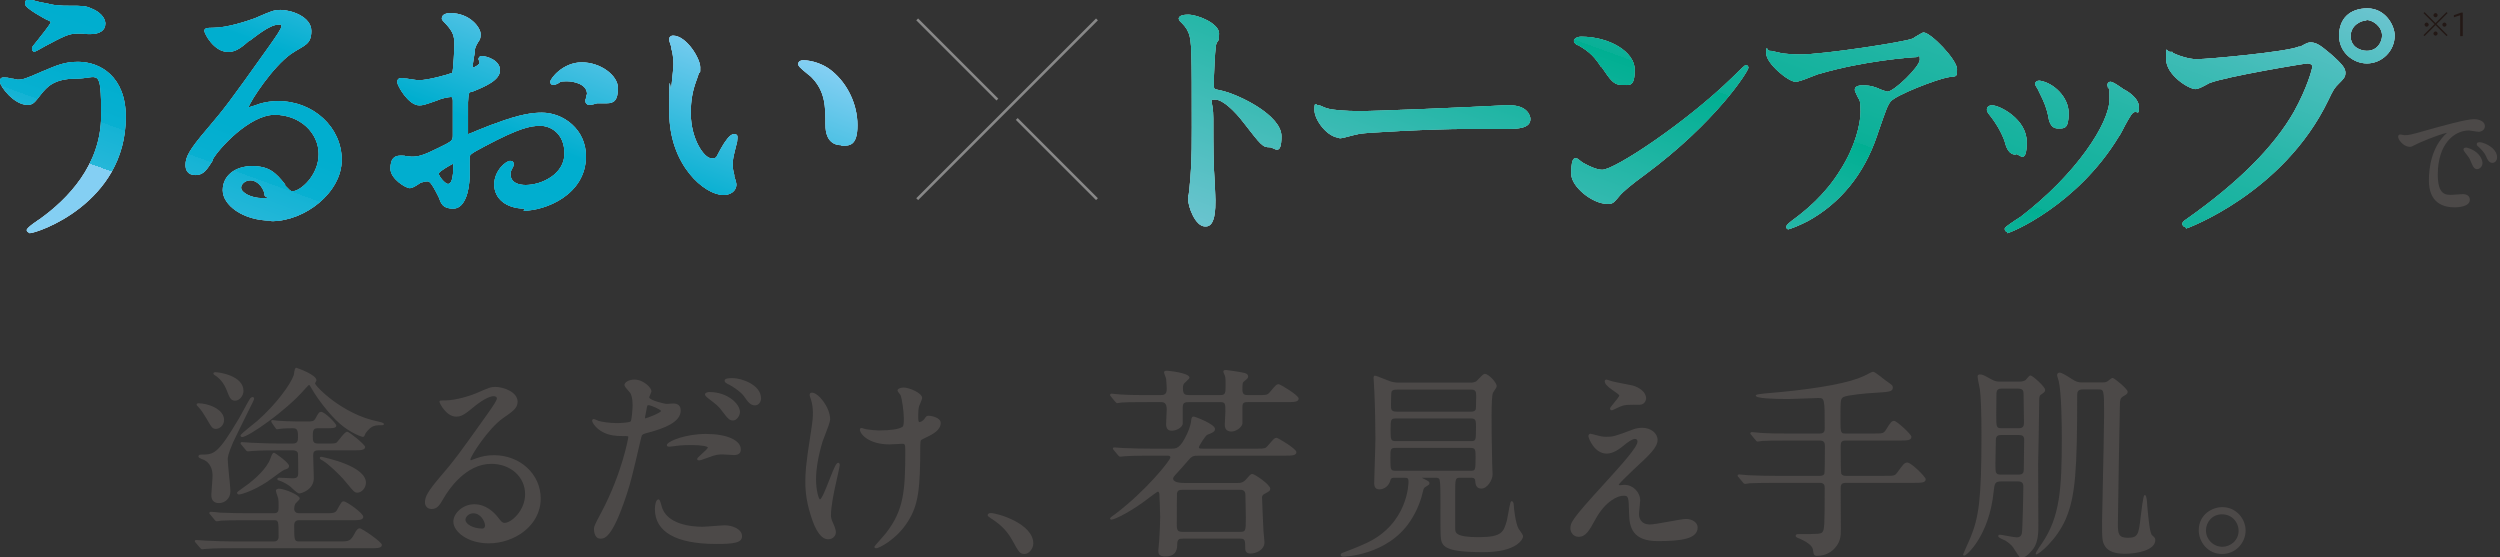 <?xml version="1.0" encoding="UTF-8"?>
<svg xmlns="http://www.w3.org/2000/svg" xmlns:xlink="http://www.w3.org/1999/xlink" version="1.1" viewBox="0 0 477 106.3">
  <rect x="0" y="0" width="477" height="106.3" fill="#333333" stroke="none"/>
  <defs>
    <style>
      .cls-1 {
        fill: none;
        stroke: #888;
        stroke-miterlimit: 10;
        stroke-width: .5px;
      }

      .cls-2 {
        fill: #4c4948;
      }

      .cls-3 {
        fill: url(#_名称未設定グラデーション_9);
      }

      .cls-4 {
        fill: url(#_名称未設定グラデーション_6);
      }

      .cls-5 {
        fill: url(#_名称未設定グラデーション_5);
      }

      .cls-6 {
        fill: url(#_名称未設定グラデーション_4);
      }

      .cls-7 {
        fill: url(#_名称未設定グラデーション_3);
      }

      .cls-8 {
        fill: url(#_名称未設定グラデーション_2);
      }

      .cls-9 {
        fill: url(#_名称未設定グラデーション_8);
      }

      .cls-10 {
        fill: url(#_名称未設定グラデーション_7);
      }

      .cls-11 {
        fill: #231815;
      }

      .cls-12 {
        fill: #fff;
      }

      .cls-13 {
        fill: url(#_名称未設定グラデーション);
      }

      .cls-14 {
        fill: url(#_名称未設定グラデーション_14);
      }

      .cls-15 {
        fill: url(#_名称未設定グラデーション_12);
      }

      .cls-16 {
        fill: url(#_名称未設定グラデーション_13);
      }

      .cls-17 {
        fill: url(#_名称未設定グラデーション_18);
      }

      .cls-18 {
        fill: url(#_名称未設定グラデーション_11);
      }

      .cls-19 {
        fill: url(#_名称未設定グラデーション_19);
      }

      .cls-20 {
        fill: url(#_名称未設定グラデーション_16);
      }

      .cls-21 {
        fill: url(#_名称未設定グラデーション_17);
      }

      .cls-22 {
        fill: url(#_名称未設定グラデーション_15);
      }

      .cls-23 {
        fill: url(#_名称未設定グラデーション_20);
      }

      .cls-24 {
        fill: url(#_名称未設定グラデーション_10);
      }
    </style>
    <linearGradient id="_名称未設定グラデーション" data-name="名称未設定グラデーション" x1="-169.24" y1="788.486" x2="-141.24" y2="711.686" gradientTransform="translate(172.6 -744.9)" gradientUnits="userSpaceOnUse">
      <stop offset=".2" stop-color="#84cff3"/>
      <stop offset=".2" stop-color="#76cbef"/>
      <stop offset=".2" stop-color="#56c3e6"/>
      <stop offset=".2" stop-color="#3bbcdf"/>
      <stop offset=".2" stop-color="#25b7d9"/>
      <stop offset=".3" stop-color="#14b3d4"/>
      <stop offset=".3" stop-color="#08b0d1"/>
      <stop offset=".4" stop-color="#01aecf"/>
      <stop offset=".6" stop-color="#00aecf"/>
      <stop offset="1" stop-color="#84cff3"/>
    </linearGradient>
    <linearGradient id="_名称未設定グラデーション_2" data-name="名称未設定グラデーション 2" x1="-169.24" y1="788.486" x2="-141.24" y2="711.686" gradientTransform="translate(172.6 -744.9)" gradientUnits="userSpaceOnUse">
      <stop offset=".2" stop-color="#84cff3"/>
      <stop offset=".2" stop-color="#76cbef"/>
      <stop offset=".2" stop-color="#56c3e6"/>
      <stop offset=".2" stop-color="#3bbcdf"/>
      <stop offset=".2" stop-color="#25b7d9"/>
      <stop offset=".3" stop-color="#14b3d4"/>
      <stop offset=".3" stop-color="#08b0d1"/>
      <stop offset=".4" stop-color="#01aecf"/>
      <stop offset=".6" stop-color="#00aecf"/>
      <stop offset="1" stop-color="#84cff3"/>
    </linearGradient>
    <linearGradient id="_名称未設定グラデーション_3" data-name="名称未設定グラデーション 3" x1="-134.161" y1="801.314" x2="-106.161" y2="724.414" gradientTransform="translate(172.6 -744.9)" gradientUnits="userSpaceOnUse">
      <stop offset=".2" stop-color="#84cff3"/>
      <stop offset=".2" stop-color="#76cbef"/>
      <stop offset=".2" stop-color="#56c3e6"/>
      <stop offset=".2" stop-color="#3bbcdf"/>
      <stop offset=".2" stop-color="#25b7d9"/>
      <stop offset=".3" stop-color="#14b3d4"/>
      <stop offset=".3" stop-color="#08b0d1"/>
      <stop offset=".4" stop-color="#01aecf"/>
      <stop offset=".6" stop-color="#00aecf"/>
      <stop offset="1" stop-color="#84cff3"/>
    </linearGradient>
    <linearGradient id="_名称未設定グラデーション_4" data-name="名称未設定グラデーション 4" x1="-134.161" y1="801.314" x2="-106.161" y2="724.414" gradientTransform="translate(172.6 -744.9)" gradientUnits="userSpaceOnUse">
      <stop offset=".2" stop-color="#84cff3"/>
      <stop offset=".2" stop-color="#76cbef"/>
      <stop offset=".2" stop-color="#56c3e6"/>
      <stop offset=".2" stop-color="#3bbcdf"/>
      <stop offset=".2" stop-color="#25b7d9"/>
      <stop offset=".3" stop-color="#14b3d4"/>
      <stop offset=".3" stop-color="#08b0d1"/>
      <stop offset=".4" stop-color="#01aecf"/>
      <stop offset=".6" stop-color="#00aecf"/>
      <stop offset="1" stop-color="#84cff3"/>
    </linearGradient>
    <linearGradient id="_名称未設定グラデーション_5" data-name="名称未設定グラデーション 5" x1="-95.275" y1="815.409" x2="-67.375" y2="738.509" gradientTransform="translate(172.6 -744.9)" gradientUnits="userSpaceOnUse">
      <stop offset=".2" stop-color="#84cff3"/>
      <stop offset=".2" stop-color="#76cbef"/>
      <stop offset=".2" stop-color="#56c3e6"/>
      <stop offset=".2" stop-color="#3bbcdf"/>
      <stop offset=".2" stop-color="#25b7d9"/>
      <stop offset=".3" stop-color="#14b3d4"/>
      <stop offset=".3" stop-color="#08b0d1"/>
      <stop offset=".4" stop-color="#01aecf"/>
      <stop offset=".6" stop-color="#00aecf"/>
      <stop offset="1" stop-color="#84cff3"/>
    </linearGradient>
    <linearGradient id="_名称未設定グラデーション_6" data-name="名称未設定グラデーション 6" x1="-95.275" y1="815.409" x2="-67.375" y2="738.509" gradientTransform="translate(172.6 -744.9)" gradientUnits="userSpaceOnUse">
      <stop offset=".2" stop-color="#84cff3"/>
      <stop offset=".2" stop-color="#76cbef"/>
      <stop offset=".2" stop-color="#56c3e6"/>
      <stop offset=".2" stop-color="#3bbcdf"/>
      <stop offset=".2" stop-color="#25b7d9"/>
      <stop offset=".3" stop-color="#14b3d4"/>
      <stop offset=".3" stop-color="#08b0d1"/>
      <stop offset=".4" stop-color="#01aecf"/>
      <stop offset=".6" stop-color="#00aecf"/>
      <stop offset="1" stop-color="#84cff3"/>
    </linearGradient>
    <linearGradient id="_名称未設定グラデーション_7" data-name="名称未設定グラデーション 7" x1="-52.274" y1="831.082" x2="-24.374" y2="754.182" gradientTransform="translate(172.6 -744.9)" gradientUnits="userSpaceOnUse">
      <stop offset=".2" stop-color="#84cff3"/>
      <stop offset=".2" stop-color="#76cbef"/>
      <stop offset=".2" stop-color="#56c3e6"/>
      <stop offset=".2" stop-color="#3bbcdf"/>
      <stop offset=".2" stop-color="#25b7d9"/>
      <stop offset=".3" stop-color="#14b3d4"/>
      <stop offset=".3" stop-color="#08b0d1"/>
      <stop offset=".4" stop-color="#01aecf"/>
      <stop offset=".6" stop-color="#00aecf"/>
      <stop offset="1" stop-color="#84cff3"/>
    </linearGradient>
    <linearGradient id="_名称未設定グラデーション_8" data-name="名称未設定グラデーション 8" x1="-52.274" y1="831.082" x2="-24.374" y2="754.182" gradientTransform="translate(172.6 -744.9)" gradientUnits="userSpaceOnUse">
      <stop offset=".2" stop-color="#84cff3"/>
      <stop offset=".2" stop-color="#76cbef"/>
      <stop offset=".2" stop-color="#56c3e6"/>
      <stop offset=".2" stop-color="#3bbcdf"/>
      <stop offset=".2" stop-color="#25b7d9"/>
      <stop offset=".3" stop-color="#14b3d4"/>
      <stop offset=".3" stop-color="#08b0d1"/>
      <stop offset=".4" stop-color="#01aecf"/>
      <stop offset=".6" stop-color="#00aecf"/>
      <stop offset="1" stop-color="#84cff3"/>
    </linearGradient>
    <linearGradient id="_名称未設定グラデーション_9" data-name="名称未設定グラデーション 9" x1="52.579" y1="786.467" x2="92.079" y2="678.067" gradientTransform="translate(172.6 -744.9)" gradientUnits="userSpaceOnUse">
      <stop offset="0" stop-color="#6ac4cf"/>
      <stop offset=".5" stop-color="#00af92"/>
      <stop offset=".5" stop-color="#0ab097"/>
      <stop offset=".7" stop-color="#25b6a7"/>
      <stop offset=".9" stop-color="#50bfc0"/>
      <stop offset="1" stop-color="#6ac4cf"/>
    </linearGradient>
    <linearGradient id="_名称未設定グラデーション_10" data-name="名称未設定グラデーション 10" x1="52.579" y1="786.467" x2="92.079" y2="678.067" gradientTransform="translate(172.6 -744.9)" gradientUnits="userSpaceOnUse">
      <stop offset="0" stop-color="#6ac4cf"/>
      <stop offset=".5" stop-color="#00af92"/>
      <stop offset=".5" stop-color="#0ab097"/>
      <stop offset=".7" stop-color="#25b6a7"/>
      <stop offset=".9" stop-color="#50bfc0"/>
      <stop offset="1" stop-color="#6ac4cf"/>
    </linearGradient>
    <linearGradient id="_名称未設定グラデーション_11" data-name="名称未設定グラデーション 11" x1="86.997" y1="798.963" x2="126.397" y2="690.563" gradientTransform="translate(172.6 -744.9)" gradientUnits="userSpaceOnUse">
      <stop offset="0" stop-color="#6ac4cf"/>
      <stop offset=".5" stop-color="#00af92"/>
      <stop offset=".5" stop-color="#0ab097"/>
      <stop offset=".7" stop-color="#25b6a7"/>
      <stop offset=".9" stop-color="#50bfc0"/>
      <stop offset="1" stop-color="#6ac4cf"/>
    </linearGradient>
    <linearGradient id="_名称未設定グラデーション_12" data-name="名称未設定グラデーション 12" x1="86.997" y1="798.963" x2="126.397" y2="690.563" gradientTransform="translate(172.6 -744.9)" gradientUnits="userSpaceOnUse">
      <stop offset="0" stop-color="#6ac4cf"/>
      <stop offset=".5" stop-color="#00af92"/>
      <stop offset=".5" stop-color="#0ab097"/>
      <stop offset=".7" stop-color="#25b6a7"/>
      <stop offset=".9" stop-color="#50bfc0"/>
      <stop offset="1" stop-color="#6ac4cf"/>
    </linearGradient>
    <linearGradient id="_名称未設定グラデーション_13" data-name="名称未設定グラデーション 13" x1="123.613" y1="812.341" x2="163.013" y2="703.841" gradientTransform="translate(172.6 -744.9)" gradientUnits="userSpaceOnUse">
      <stop offset="0" stop-color="#6ac4cf"/>
      <stop offset=".5" stop-color="#00af92"/>
      <stop offset=".5" stop-color="#0ab097"/>
      <stop offset=".7" stop-color="#25b6a7"/>
      <stop offset=".9" stop-color="#50bfc0"/>
      <stop offset="1" stop-color="#6ac4cf"/>
    </linearGradient>
    <linearGradient id="_名称未設定グラデーション_14" data-name="名称未設定グラデーション 14" x1="123.613" y1="812.341" x2="163.013" y2="703.841" gradientTransform="translate(172.6 -744.9)" gradientUnits="userSpaceOnUse">
      <stop offset="0" stop-color="#6ac4cf"/>
      <stop offset=".5" stop-color="#00af92"/>
      <stop offset=".5" stop-color="#0ab097"/>
      <stop offset=".7" stop-color="#25b6a7"/>
      <stop offset=".9" stop-color="#50bfc0"/>
      <stop offset="1" stop-color="#6ac4cf"/>
    </linearGradient>
    <linearGradient id="_名称未設定グラデーション_15" data-name="名称未設定グラデーション 15" x1="157.836" y1="824.74" x2="197.236" y2="716.34" gradientTransform="translate(172.6 -744.9)" gradientUnits="userSpaceOnUse">
      <stop offset="0" stop-color="#6ac4cf"/>
      <stop offset=".5" stop-color="#00af92"/>
      <stop offset=".5" stop-color="#0ab097"/>
      <stop offset=".7" stop-color="#25b6a7"/>
      <stop offset=".9" stop-color="#50bfc0"/>
      <stop offset="1" stop-color="#6ac4cf"/>
    </linearGradient>
    <linearGradient id="_名称未設定グラデーション_16" data-name="名称未設定グラデーション 16" x1="157.836" y1="824.74" x2="197.236" y2="716.34" gradientTransform="translate(172.6 -744.9)" gradientUnits="userSpaceOnUse">
      <stop offset="0" stop-color="#6ac4cf"/>
      <stop offset=".5" stop-color="#00af92"/>
      <stop offset=".5" stop-color="#0ab097"/>
      <stop offset=".7" stop-color="#25b6a7"/>
      <stop offset=".9" stop-color="#50bfc0"/>
      <stop offset="1" stop-color="#6ac4cf"/>
    </linearGradient>
    <linearGradient id="_名称未設定グラデーション_17" data-name="名称未設定グラデーション 17" x1="194.662" y1="838.122" x2="234.162" y2="729.722" gradientTransform="translate(172.6 -744.9)" gradientUnits="userSpaceOnUse">
      <stop offset="0" stop-color="#6ac4cf"/>
      <stop offset=".5" stop-color="#00af92"/>
      <stop offset=".5" stop-color="#0ab097"/>
      <stop offset=".7" stop-color="#25b6a7"/>
      <stop offset=".9" stop-color="#50bfc0"/>
      <stop offset="1" stop-color="#6ac4cf"/>
    </linearGradient>
    <linearGradient id="_名称未設定グラデーション_18" data-name="名称未設定グラデーション 18" x1="194.662" y1="838.122" x2="234.162" y2="729.722" gradientTransform="translate(172.6 -744.9)" gradientUnits="userSpaceOnUse">
      <stop offset="0" stop-color="#6ac4cf"/>
      <stop offset=".5" stop-color="#00af92"/>
      <stop offset=".5" stop-color="#0ab097"/>
      <stop offset=".7" stop-color="#25b6a7"/>
      <stop offset=".9" stop-color="#50bfc0"/>
      <stop offset="1" stop-color="#6ac4cf"/>
    </linearGradient>
    <linearGradient id="_名称未設定グラデーション_19" data-name="名称未設定グラデーション 19" x1="227.339" y1="850.078" x2="266.839" y2="741.678" gradientTransform="translate(172.6 -744.9)" gradientUnits="userSpaceOnUse">
      <stop offset="0" stop-color="#6ac4cf"/>
      <stop offset=".5" stop-color="#00af92"/>
      <stop offset=".5" stop-color="#0ab097"/>
      <stop offset=".7" stop-color="#25b6a7"/>
      <stop offset=".9" stop-color="#50bfc0"/>
      <stop offset="1" stop-color="#6ac4cf"/>
    </linearGradient>
    <linearGradient id="_名称未設定グラデーション_20" data-name="名称未設定グラデーション 20" x1="227.339" y1="850.078" x2="266.839" y2="741.678" gradientTransform="translate(172.6 -744.9)" gradientUnits="userSpaceOnUse">
      <stop offset="0" stop-color="#6ac4cf"/>
      <stop offset=".5" stop-color="#00af92"/>
      <stop offset=".5" stop-color="#0ab097"/>
      <stop offset=".7" stop-color="#25b6a7"/>
      <stop offset=".9" stop-color="#50bfc0"/>
      <stop offset="1" stop-color="#6ac4cf"/>
    </linearGradient>
  </defs>
  <!-- Generator: Adobe Illustrator 28.6.0, SVG Export Plug-In . SVG Version: 1.2.0 Build 709)  -->
  <g>
    <g id="_レイヤー_1" data-name="レイヤー_1">
      <g id="_レイヤー_2">
        <g id="_レイヤー_1-2">
          <g>
            <g>
              <line class="cls-1" x1="175" y1="38" x2="209.3" y2="3.7"/>
              <line class="cls-1" x1="190.3" y1="19" x2="175" y2="3.7"/>
              <line class="cls-1" x1="209.3" y1="38" x2="194" y2="22.7"/>
            </g>
            <g>
              <g>
                <path class="cls-12" d="M5.7,44.4c-.4,0-.6-.3-.6-.5,0-.5,2.5-2.1,2.5-2.1,5.3-3.8,11.7-10.3,11.7-19.8s-.5-7-4.8-7-5.6,1.7-6.6,2.9h0c-1.4,1.8-1.6,2.1-2.7,2.1-2.5-0-5.2-3.5-5.2-4.4s.5-.8.9-.8.6,0,1.3.2c.4,0,1,.2,1.1.2,1.1,0,1.4-.1,4.6-1.5,2.9-1.2,4.3-1.9,7-1.9,4.2,0,9.1,2.8,9.1,10.5,0,16.5-16.9,22.2-18.4,22.2h0l.1-.1ZM6.7,9.9c-.4,0-.6-.3-.6-.6s0-.3.9-1.4c.7-.9,2.6-3.2,2.7-3.7,0-.1-.6-.4-.9-.5,0,0-4-2.1-4-2.9s.1-.8.9-.8.2,0,1.9.4c1.2.2,2.7.6,3.2.6.9.1,1.7.1,2.3.1,2.6,0,3.2,0,4.3.5,2.5 1,2.7,2.5,2.7,2.9,0,1.3-1.1,2-2.8,2s-.8,0-1.4-.1h-1.2c-1.6,0-2.7.6-6.1,2.4-1.1.6-1.7,1-1.9,1h0l-0.0.1Z"/>
                <path class="cls-12" d="M51.8,42.1c-5.5,0-9.3-3-9.3-5.8s2.4-4.6,5.6-4.6,4.5,1.2,6.3,3.5v.2c.8.8,1,1.1,1.4,1.1,1.5,0,5-3,5-7.1s-3.6-7.5-8.4-7.5-10.7,6.5-11.8,8.5v.2c-1.1,1.7-1.7,2.8-3.3,2.8s-1.9-1.1-1.9-1.9c0-1.5.6-2.8,4.2-7,3.3-3.9,3.8-4.5,11.7-15.6,1.4-2,2.4-3.4,2.4-3.9s-.2-.3-.6-.3c-1.7,0-4.5,2.4-5.5,3.1h-.1c-2,1.8-2.9,2.1-4,2.1-2.7,0-4.5-3.5-4.5-4s.4-.6,1.7-.6c2.7,0,6.5-1.3,7.9-1.8,3.2-1.4,3.7-1.6,4.9-1.6,2.1,0,5.9,1.3,5.9,4s-1.4,2.7-3.9,4.4c-3.5,2.5-7.7,8.9-8.1,10.2.1,0,.2,0,.3-.1.2,0,.5-.2.7-.2,1.5-.6,3-.9,4.7-.9,6.7,0,12.1,5,12.1,11.2s-7,11.7-13.4,11.7h0l-0-.1ZM47.8,34.4c-1.1,0-1.8.8-1.8,1.4,0,1,2,2,4,2s.5-.2.5-.5c0-1-1.1-2.9-2.8-2.9h.1Z"/>
                <path class="cls-12" d="M100.1,39.8c-3.5,0-5.8-1.9-5.8-4.6s2.3-4.5,3-4.5.7.4.7.7-.1.4-.2.6h0c-.1.3-.4.6-.4,1.2,0,1.7,1.6,2.1,2.9,2.1,3.1,0,7.4-2.1,7.4-6s-2.7-5.3-4.6-5.3-4,.4-10.6,3.9h0c-2.8,1.5-2.9,1.6-2.9,2.2v3.5c0,2.5-.8,6.2-3.1,6.2s-2.4-1.3-2.8-2.2c-1.5-3-1.8-3-2.2-3s-.7.1-1,.2h-.2s-.2.2-.4.3c-.9.6-1.4.8-1.7.8-.8,0-3.7-1.8-3.7-3.7s.7-2.5,1.9-2.5.5,0,1.1.1c.4,0,.9.1,1,.1,1.3,0,2.2-.2,5.2-1.7,2.7-1.3,2.7-1.4,2.7-2.5v-6.5c0-.3-.1-.7-.3-.7-.5,0-1.9.3-2.3.5l-.5.2c-2.3.8-2.6.9-3.3.9-2.1,0-4.2-3.8-4.2-4.4s.3-.8.8-.8.3,0,.6.1h.4c.8.1,1.7.3,2.4.3,1.7,0,5.6-1.1,6.3-1.4.2-.6.4-4.7.4-5.4,0-1.5-.2-2.4-1.6-3.9-.8-.8-.8-.9-.8-1.1,0-.8,1-1,1.6-1,3.8,0,5.8,2.8,5.8,4s-.3,1.1-.8,2.1c-.1.3-.3.7-.3.8v.5c-.1.7-.4,2.1-.4,2.8s0,.1,0,.2c.3,0,1.3-.6,1.3-.9h0v-.2c-.1-.3-.2-.4-.2-.5,0-.4.4-.6.4-.6h.2c1,0,3.5.8,3.5,2.7s-2.8,3.1-5.3,4.1h-.2c-.5.2-.5.3-.6,2v6.1c.4-.1,1.9-.8,3-1.2.9-.4,1.8-.7,2.1-.8,5-1.9,7.4-2.1,9-2.1,4.1,0,8.4,3.2,8.4,8.3,0,7.4-7.8,10.4-11.9,10.4h0l.2-.4ZM86.5,31.2c-.8.4-2.7,1.5-2.8,1.9,0,.5,1.2,2,1.8,2s1-1,1-3.6v-.3ZM112.4,20c-.4,0-.7-.3-.7-.7s0-.3.1-.5h0v-.1h0c0-.4.2-.6.2-.8,0-1.8-2.4-2.4-3.9-2.4s-1.1.2-1.8.5c-.2.1-.5.2-.7.2-.4,0-.6-.2-.6-.6,0-.6,2.4-3.7,6-3.7s6.9,2.5,6.9,4.9-.8,2.9-2.1,2.9-.6,0-1,0h-.8s-.2,0-.4.1c-.7.2-1,.2-1.2.2v-0Z"/>
                <path class="cls-12" d="M138,37.2c-3.5,0-10.3-5.6-10.3-15.8s.2-2.8.4-4.8c.2-1.9.4-3.8.4-4.4,0-1-.2-2.4-.4-2.9v-.3c-.4-1.1-.4-1.2-.4-1.6s.4-.6.7-.6c2.6,0,5.2,4.4,5.2,6s0,.6-.3,1.3l-.3.9c-.8,2.1-1.2,3.9-1.2,6.6,0,5,2.6,8.6,3.9,8.6s.7,0,2.3-2.6c.2-.3,1.2-2,2-2s.7.4.7.8-.1,1-.2,1.2c-.6,2.4-.7,2.8-.7,3.8s.2,1.5.3,2v.3c.3.8.4,1.3.4,1.5,0,1.3-1.2,2-2.4,2h-.1ZM160.5,27.7c-1.1,0-3-.5-3-3.9s0-6.3-2.6-9c-.1-.1-.4-.4-.7-.6-1.6-1.3-1.9-1.6-1.9-2s.4-.7.9-.7,3.2.1,5.6,2.1c2.9,2.4,4.8,6.3,4.8,10.3s-1.6,3.9-3,3.9h0l-.1-.1Z"/>
              </g>
              <g>
                <g>
                  <path class="cls-13" d="M5.7,44.4c-.4,0-.6-.3-.6-.5,0-.5,2.5-2.1,2.5-2.1,5.3-3.8,11.7-10.3,11.7-19.8s-.5-7-4.8-7-5.6,1.7-6.6,2.9h0c-1.4,1.8-1.6,2.1-2.7,2.1-2.5-0-5.2-3.5-5.2-4.4s.5-.8.9-.8.6,0,1.3.2c.4,0,1,.2,1.1.2,1.1,0,1.4-.1,4.6-1.5,2.9-1.2,4.3-1.9,7-1.9,4.2,0,9.1,2.8,9.1,10.5,0,16.5-16.9,22.2-18.4,22.2h0l.1-.1ZM6.7,9.9c-.4,0-.6-.3-.6-.6s0-.3.9-1.4c.7-.9,2.6-3.2,2.7-3.7,0-.1-.6-.4-.9-.5,0,0-4-2.1-4-2.9s.1-.8.9-.8.2,0,1.9.4c1.2.2,2.7.6,3.2.6.9.1,1.7.1,2.3.1,2.6,0,3.2,0,4.3.5,2.5 1,2.7,2.5,2.7,2.9,0,1.3-1.1,2-2.8,2s-.8,0-1.4-.1h-1.2c-1.6,0-2.7.6-6.1,2.4-1.1.6-1.7,1-1.9,1h0l-0.0.1Z"/>
                  <path class="cls-8" d="M5.7,44.4c-.4,0-.6-.3-.6-.5,0-.5,2.5-2.1,2.5-2.1,5.3-3.8,11.7-10.3,11.7-19.8s-.5-7-4.8-7-5.6,1.7-6.6,2.9h0c-1.4,1.8-1.6,2.1-2.7,2.1-2.5-0-5.2-3.5-5.2-4.4s.5-.8.9-.8.6,0,1.3.2c.4,0,1,.2,1.1.2,1.1,0,1.4-.1,4.6-1.5,2.9-1.2,4.3-1.9,7-1.9,4.2,0,9.1,2.8,9.1,10.5,0,16.5-16.9,22.2-18.4,22.2h0l.1-.1ZM6.7,9.9c-.4,0-.6-.3-.6-.6s0-.3.9-1.4c.7-.9,2.6-3.2,2.7-3.7,0-.1-.6-.4-.9-.5,0,0-4-2.1-4-2.9s.1-.8.9-.8.2,0,1.9.4c1.2.2,2.7.6,3.2.6.9.1,1.7.1,2.3.1,2.6,0,3.2,0,4.3.5,2.5 1,2.7,2.5,2.7,2.9,0,1.3-1.1,2-2.8,2s-.8,0-1.4-.1h-1.2c-1.6,0-2.7.6-6.1,2.4-1.1.6-1.7,1-1.9,1h0l-0.0.1Z"/>
                </g>
                <g>
                  <path class="cls-7" d="M51.8,42.1c-5.5,0-9.3-3-9.3-5.8s2.4-4.6,5.6-4.6,4.5,1.2,6.3,3.5v.2c.8.8,1,1.1,1.4,1.1,1.5,0,5-3,5-7.1s-3.6-7.5-8.4-7.5-10.7,6.5-11.8,8.5v.2c-1.1,1.7-1.7,2.8-3.3,2.8s-1.9-1.1-1.9-1.9c0-1.5.6-2.8,4.2-7,3.3-3.9,3.8-4.5,11.7-15.6,1.4-2,2.4-3.4,2.4-3.9s-.2-.3-.6-.3c-1.7,0-4.5,2.4-5.5,3.1h-.1c-2,1.8-2.9,2.1-4,2.1-2.7,0-4.5-3.5-4.5-4s.4-.6,1.7-.6c2.7,0,6.5-1.3,7.9-1.8,3.2-1.4,3.7-1.6,4.9-1.6,2.1,0,5.9,1.3,5.9,4s-1.4,2.7-3.9,4.4c-3.5,2.5-7.7,8.9-8.1,10.2.1,0,.2,0,.3-.1.2,0,.5-.2.7-.2,1.5-.6,3-.9,4.7-.9,6.7,0,12.1,5,12.1,11.2s-7,11.7-13.4,11.7h0l-0-.1ZM47.8,34.4c-1.1,0-1.8.8-1.8,1.4,0,1,2,2,4,2s.5-.2.5-.5c0-1-1.1-2.9-2.8-2.9h.1Z"/>
                  <path class="cls-6" d="M51.8,42.1c-5.5,0-9.3-3-9.3-5.8s2.4-4.6,5.6-4.6,4.5,1.2,6.3,3.5v.2c.8.8,1,1.1,1.4,1.1,1.5,0,5-3,5-7.1s-3.6-7.5-8.4-7.5-10.7,6.5-11.8,8.5v.2c-1.1,1.7-1.7,2.8-3.3,2.8s-1.9-1.1-1.9-1.9c0-1.5.6-2.8,4.2-7,3.3-3.9,3.8-4.5,11.7-15.6,1.4-2,2.4-3.4,2.4-3.9s-.2-.3-.6-.3c-1.7,0-4.5,2.4-5.5,3.1h-.1c-2,1.8-2.9,2.1-4,2.1-2.7,0-4.5-3.5-4.5-4s.4-.6,1.7-.6c2.7,0,6.5-1.3,7.9-1.8,3.2-1.4,3.7-1.6,4.9-1.6,2.1,0,5.9,1.3,5.9,4s-1.4,2.7-3.9,4.4c-3.5,2.5-7.7,8.9-8.1,10.2.1,0,.2,0,.3-.1.2,0,.5-.2.7-.2,1.5-.6,3-.9,4.7-.9,6.7,0,12.1,5,12.1,11.2s-7,11.7-13.4,11.7h0l-0-.1ZM47.8,34.4c-1.1,0-1.8.8-1.8,1.4,0,1,2,2,4,2s.5-.2.5-.5c0-1-1.1-2.9-2.8-2.9h.1Z"/>
                </g>
                <g>
                  <path class="cls-5" d="M100.1,39.8c-3.5,0-5.8-1.9-5.8-4.6s2.3-4.5,3-4.5.7.4.7.7-.1.4-.2.6h0c-.1.3-.4.6-.4,1.2,0,1.7,1.6,2.1,2.9,2.1,3.1,0,7.4-2.1,7.4-6s-2.7-5.3-4.6-5.3-4,.4-10.6,3.9h0c-2.8,1.5-2.9,1.6-2.9,2.2v3.5c0,2.5-.8,6.2-3.1,6.2s-2.4-1.3-2.8-2.2c-1.5-3-1.8-3-2.2-3s-.7.1-1,.2h-.2s-.2.2-.4.3c-.9.6-1.4.8-1.7.8-.8,0-3.7-1.8-3.7-3.7s.7-2.5,1.9-2.5.5,0,1.1.1c.4,0,.9.1,1,.1,1.3,0,2.2-.2,5.2-1.7,2.7-1.3,2.7-1.4,2.7-2.5v-6.5c0-.3-.1-.7-.3-.7-.5,0-1.9.3-2.3.5l-.5.2c-2.3.8-2.6.9-3.3.9-2.1,0-4.2-3.8-4.2-4.4s.3-.8.8-.8.3,0,.6.1h.4c.8.1,1.7.3,2.4.3,1.7,0,5.6-1.1,6.3-1.4.2-.6.4-4.7.4-5.4,0-1.5-.2-2.4-1.6-3.9-.8-.8-.8-.9-.8-1.1,0-.8,1-1,1.6-1,3.8,0,5.8,2.8,5.8,4s-.3,1.1-.8,2.1c-.1.3-.3.7-.3.8v.5c-.1.7-.4,2.1-.4,2.8s0,.1,0,.2c.3,0,1.3-.6,1.3-.9h0v-.2c-.1-.3-.2-.4-.2-.5,0-.4.4-.6.4-.6h.2c1,0,3.5.8,3.5,2.7s-2.8,3.1-5.3,4.1h-.2c-.5.2-.5.3-.6,2v6.1c.4-.1,1.9-.8,3-1.2.9-.4,1.8-.7,2.1-.8,5-1.9,7.4-2.1,9-2.1,4.1,0,8.4,3.2,8.4,8.3,0,7.4-7.8,10.4-11.9,10.4h0l.2-.4ZM86.5,31.2c-.8.4-2.7,1.5-2.8,1.9,0,.5,1.2,2,1.8,2s1-1,1-3.6v-.3ZM112.4,20c-.4,0-.7-.3-.7-.7s0-.3.1-.5h0v-.1h0c0-.4.2-.6.2-.8,0-1.8-2.4-2.4-3.9-2.4s-1.1.2-1.8.5c-.2.1-.5.2-.7.2-.4,0-.6-.2-.6-.6,0-.6,2.4-3.7,6-3.7s6.9,2.5,6.9,4.9-.8,2.9-2.1,2.9-.6,0-1,0h-.8s-.2,0-.4.1c-.7.2-1,.2-1.2.2v-0Z"/>
                  <path class="cls-4" d="M100.1,39.8c-3.5,0-5.8-1.9-5.8-4.6s2.3-4.5,3-4.5.7.4.7.7-.1.4-.2.6h0c-.1.3-.4.6-.4,1.2,0,1.7,1.6,2.1,2.9,2.1,3.1,0,7.4-2.1,7.4-6s-2.7-5.3-4.6-5.3-4,.4-10.6,3.9h0c-2.8,1.5-2.9,1.6-2.9,2.2v3.5c0,2.5-.8,6.2-3.1,6.2s-2.4-1.3-2.8-2.2c-1.5-3-1.8-3-2.2-3s-.7.1-1,.2h-.2s-.2.2-.4.3c-.9.6-1.4.8-1.7.8-.8,0-3.7-1.8-3.7-3.7s.7-2.5,1.9-2.5.5,0,1.1.1c.4,0,.9.1,1,.1,1.3,0,2.2-.2,5.2-1.7,2.7-1.3,2.7-1.4,2.7-2.5v-6.5c0-.3-.1-.7-.3-.7-.5,0-1.9.3-2.3.5l-.5.2c-2.3.8-2.6.9-3.3.9-2.1,0-4.2-3.8-4.2-4.4s.3-.8.8-.8.3,0,.6.1h.4c.8.1,1.7.3,2.4.3,1.7,0,5.6-1.1,6.3-1.4.2-.6.4-4.7.4-5.4,0-1.5-.2-2.4-1.6-3.9-.8-.8-.8-.9-.8-1.1,0-.8,1-1,1.6-1,3.8,0,5.8,2.8,5.8,4s-.3,1.1-.8,2.1c-.1.3-.3.7-.3.8v.5c-.1.7-.4,2.1-.4,2.8s0,.1,0,.2c.3,0,1.3-.6,1.3-.9h0v-.2c-.1-.3-.2-.4-.2-.5,0-.4.4-.6.4-.6h.2c1,0,3.5.8,3.5,2.7s-2.8,3.1-5.3,4.1h-.2c-.5.2-.5.3-.6,2v6.1c.4-.1,1.9-.8,3-1.2.9-.4,1.8-.7,2.1-.8,5-1.9,7.4-2.1,9-2.1,4.1,0,8.4,3.2,8.4,8.3,0,7.4-7.8,10.4-11.9,10.4h0l.2-.4ZM86.5,31.2c-.8.4-2.7,1.5-2.8,1.9,0,.5,1.2,2,1.8,2s1-1,1-3.6v-.3ZM112.4,20c-.4,0-.7-.3-.7-.7s0-.3.1-.5h0v-.1h0c0-.4.2-.6.2-.8,0-1.8-2.4-2.4-3.9-2.4s-1.1.2-1.8.5c-.2.1-.5.2-.7.2-.4,0-.6-.2-.6-.6,0-.6,2.4-3.7,6-3.7s6.9,2.5,6.9,4.9-.8,2.9-2.1,2.9-.6,0-1,0h-.8s-.2,0-.4.1c-.7.2-1,.2-1.2.2v-0Z"/>
                </g>
                <g>
                  <path class="cls-10" d="M138,37.2c-3.5,0-10.3-5.6-10.3-15.8s.2-2.8.4-4.8c.2-1.9.4-3.8.4-4.4,0-1-.2-2.4-.4-2.9v-.3c-.4-1.1-.4-1.2-.4-1.6s.4-.6.7-.6c2.6,0,5.2,4.4,5.2,6s0,.6-.3,1.3l-.3.9c-.8,2.1-1.2,3.9-1.2,6.6,0,5,2.6,8.6,3.9,8.6s.7,0,2.3-2.6c.2-.3,1.2-2,2-2s.7.4.7.8-.1,1-.2,1.2c-.6,2.4-.7,2.8-.7,3.8s.2,1.5.3,2v.3c.3.8.4,1.3.4,1.5,0,1.3-1.2,2-2.4,2h-.1ZM160.5,27.7c-1.1,0-3-.5-3-3.9s0-6.3-2.6-9c-.1-.1-.4-.4-.7-.6-1.6-1.3-1.9-1.6-1.9-2s.4-.7.9-.7,3.2.1,5.6,2.1c2.9,2.4,4.8,6.3,4.8,10.3s-1.6,3.9-3,3.9h0l-.1-.1Z"/>
                  <path class="cls-9" d="M138,37.2c-3.5,0-10.3-5.6-10.3-15.8s.2-2.8.4-4.8c.2-1.9.4-3.8.4-4.4,0-1-.2-2.4-.4-2.9v-.3c-.4-1.1-.4-1.2-.4-1.6s.4-.6.7-.6c2.6,0,5.2,4.4,5.2,6s0,.6-.3,1.3l-.3.9c-.8,2.1-1.2,3.9-1.2,6.6,0,5,2.6,8.6,3.9,8.6s.7,0,2.3-2.6c.2-.3,1.2-2,2-2s.7.4.7.8-.1,1-.2,1.2c-.6,2.4-.7,2.8-.7,3.8s.2,1.5.3,2v.3c.3.8.4,1.3.4,1.5,0,1.3-1.2,2-2.4,2h-.1ZM160.5,27.7c-1.1,0-3-.5-3-3.9s0-6.3-2.6-9c-.1-.1-.4-.4-.7-.6-1.6-1.3-1.9-1.6-1.9-2s.4-.7.9-.7,3.2.1,5.6,2.1c2.9,2.4,4.8,6.3,4.8,10.3s-1.6,3.9-3,3.9h0l-.1-.1Z"/>
                </g>
              </g>
            </g>
            <g>
              <g>
                <path class="cls-12" d="M229.9,43.2c-1.8,0-3.2-3.7-3.2-5.2s0-.5.1-.8c0-.3.1-.6.1-.7.4-4.3.5-5.6.5-12.1,0-14.6,0-16.5-.6-18.1-.4-1-.9-1.5-1.7-2.3h0l-.2-.4h0c0-.7,1.1-.8,1.8-.8,1.9,0,5.9,1.7,5.9,3.6s-.2.9-.6,2.2h0c-.2,1.3-.4,5.9-.4,7.3s0,1,1.5,1.4c3.4.8,11.4,4.7,11.4,8.7s-1.4,2.1-2.2,2.1c-1.4,0-1.6-.3-5.1-4.8-1.6-2.1-3.9-4.3-5.3-4.3s-.4,0-.4,3.6c0,5.6,0,8.4.3,12.9,0,.6.1,1.9.1,2.7,0,1.5,0,5-1.8,5h-.2Z"/>
                <path class="cls-12" d="M255.7,26.3c-2.4,0-4.9-3.4-4.9-5.3s.3-.9.7-.9.5.1,1.2.4c.2.1.6.2.6.2,1,.3,3.3.5,6.3.5s19.9-.7,27.4-1.1h1.1c3.2,0,3.9,1.9,3.9,2.6,0,1.8-2.4,1.9-4.6,1.9h-7.5c-7,0-19,.7-20.3.9-.2,0-.8.2-1.4.3-1.4.4-2.3.6-2.7.6h0l.2-.1Z"/>
                <path class="cls-12" d="M306.7,38.9c-2.9,0-6.9-3.3-6.9-5.7s.3-3,.8-3,.5.2,1.2.7c.2.1.4.3.5.3.7.4,2.3,1.2,3.4,1.2,2.4,0,16.1-9.1,24.8-17.6q2.4-2.4,2.6-2.4c.3,0,.5.3.5.5,0,.7-6.3,10.5-19.7,20.4-2.6,1.9-4.3,3.3-5,4.2-1,1.2-1.2,1.4-2.1,1.4h0l-.1-0ZM309.4,16.2c-1.5,0-2.1-.9-3.8-3.4h-.1c-1.6-2.6-3.1-3.4-4.4-4.2h-.2c-.2-.2-.6-.4-.6-.8s.6-.8,1.4-.8c5.4,0,10.2,2.9,10.2,6.3s-1,2.9-2.5,2.9h0Z"/>
                <path class="cls-12" d="M341.4,43.8c-.4,0-.6-.3-.6-.5s.2-.5,1.1-1.2c2.6-1.9,6.3-4.9,9.2-9.6,2.9-4.5,3.9-8.9,3.9-11.2s-.2-2.1-.6-2.9c-.4-.9-.5-1-.5-1.3,0-.5.5-.8,1.4-.8s1.6,0,2.9.5c0,0,.2,0,.4.2.4.1,1.3.5,1.5.5,1.3,0,6.2-4.8,6.2-6.1s-.2-.5-.7-.5c-.8,0-10.1.7-18.5,3.2-.2,0-.8.3-1.4.5-1.5.6-2.6,1-3.1,1-1.4,0-5.6-3.5-5.6-5.4s.2-.5.6-.5.4,0,1.2.2c.6.1,1.2.3,1.4.3.9.1,2,.2,3.2.2,4.6,0,20-2.4,21.4-3,.1,0,.4-.2.7-.4.9-.5,1.3-.8,1.5-.8,1.4,0,6.4,5.2,6.4,7s-.2,1.2-2,1.6c-2,.4-9.7,3.3-10.7,4.6-.6.8-.8,1.4-2.4,6l-.2.6c-2.5,7.3-7,12.8-13.2,16.2-1.6.8-3.2,1.5-3.7,1.5h0l.2.1Z"/>
                <path class="cls-12" d="M383.1,44.3c-.3,0-.6-.3-.6-.6s.3-.5,2.2-1.8c.4-.2.7-.5.8-.5,10.7-8.2,17-17.9,17-22.5s0-1.5-.3-2.1h0c0-.3-.1-.4-.1-.6,0-.4.3-.6.6-.6s1,.4,2,1.1c.2.1.3.2.4.3.5.2,3,1.6,3,3.4s-.3.7-.9,1l-.3.2c-.3.2-1.4,2.2-1.9,3.2-.3.5-.5,1-.7,1.2-7.9,13.1-20.7,18.5-21.4,18.5l.2-.2ZM384.6,29.5c-1.3,0-1.8-1.3-2.1-2.5-.5-1.5-1.6-3.5-3-5.2-.3-.4-.4-.6-.4-.9,0-.5.4-.8,1-.8,1.4,0,6.6,2.6,6.6,7s-1.4,2.3-2,2.3l-.1.1ZM392.6,24.5c-1.4,0-1.7-1.6-1.8-2.4-.4-1.6-.5-2.1-1.9-4.9,0,0,0-.1-.1-.2-.3-.5-.5-.8-.5-1,0-.3.3-.6.7-.6s.1,0,.2,0c2.6.4,5.5,3.1,5.5,6.2s-.9,2.9-2,2.9h0l-.1 0Z"/>
                <path class="cls-12" d="M417,43.3c-.4,0-.6-.3-.6-.6s.2-.5.8-.9c9.8-6.9,16.7-13.8,20.5-20.5,2.5-4.5,3.5-8.2,3.5-8.6s-.5-.6-.9-.6c-.6,0-15.5,2.5-18.6,3.7-.1,0-.4.2-.8.4-.9.5-1.6.8-2,.8-1.3,0-5.6-2.7-5.6-5.7s0-1.4.8-1.4.2,0,.5.2c.1,0,.2.1.2.1,1,.5,3,1.1,4.3,1.1,2.1,0,17.3-1.4,19.5-2.4h.3c1.4-.8,1.6-.8,2-.8,1.2,0,2.1.8,3.8,2.2,2.4,2.1,2.8,2.8,2.8,3.6s-.3,1.1-1.3,2.1c-.8.8-1,1.1-2,3.2-8.5,17.6-26.9,24.4-27.1,24.4h0l-.1-.3ZM451.6,12.1c-2.6,0-5.3-2.1-5.3-5.3s2-5.2,5.4-5.2,5.2,3.2,5.2,5.2c0,2.9-2.4,5.3-5.3,5.3h-0ZM451.5,3.9c-1,0-3,.9-3,3s1.9,2.8,3.1,2.8c2,0,2.9-1.7,2.9-2.9,0-1.8-1.8-3-3-3h0v.1Z"/>
              </g>
              <g>
                <g>
                  <path class="cls-3" d="M229.9,43.2c-1.8,0-3.2-3.7-3.2-5.2s0-.5.1-.8c0-.3.1-.6.1-.7.4-4.3.5-5.6.5-12.1,0-14.6,0-16.5-.6-18.1-.4-1-.9-1.5-1.7-2.3h0l-.2-.4h0c0-.7,1.1-.8,1.8-.8,1.9,0,5.9,1.7,5.9,3.6s-.2.9-.6,2.2h0c-.2,1.3-.4,5.9-.4,7.3s0,1,1.5,1.4c3.4.8,11.4,4.7,11.4,8.7s-1.4,2.1-2.2,2.1c-1.4,0-1.6-.3-5.1-4.8-1.6-2.1-3.9-4.3-5.3-4.3s-.4,0-.4,3.6c0,5.6,0,8.4.3,12.9,0,.6.1,1.9.1,2.7,0,1.5,0,5-1.8,5h-.2Z"/>
                  <path class="cls-24" d="M229.9,43.2c-1.8,0-3.2-3.7-3.2-5.2s0-.5.1-.8c0-.3.1-.6.1-.7.4-4.3.5-5.6.5-12.1,0-14.6,0-16.5-.6-18.1-.4-1-.9-1.5-1.7-2.3h0l-.2-.4h0c0-.7,1.1-.8,1.8-.8,1.9,0,5.9,1.7,5.9,3.6s-.2.9-.6,2.2h0c-.2,1.3-.4,5.9-.4,7.3s0,1,1.5,1.4c3.4.8,11.4,4.7,11.4,8.7s-1.4,2.1-2.2,2.1c-1.4,0-1.6-.3-5.1-4.8-1.6-2.1-3.9-4.3-5.3-4.3s-.4,0-.4,3.6c0,5.6,0,8.4.3,12.9,0,.6.1,1.9.1,2.7,0,1.5,0,5-1.8,5h-.2Z"/>
                </g>
                <g>
                  <path class="cls-18" d="M255.7,26.3c-2.4,0-4.9-3.4-4.9-5.3s.3-.9.7-.9.5.1,1.2.4c.2.1.6.2.6.2,1,.3,3.3.5,6.3.5s19.9-.7,27.4-1.1h1.1c3.2,0,3.9,1.9,3.9,2.6,0,1.8-2.4,1.9-4.6,1.9h-7.5c-7,0-19,.7-20.3.9-.2,0-.8.2-1.4.3-1.4.4-2.3.6-2.7.6h0l.2-.1Z"/>
                  <path class="cls-15" d="M255.7,26.3c-2.4,0-4.9-3.4-4.9-5.3s.3-.9.7-.9.5.1,1.2.4c.2.1.6.2.6.2,1,.3,3.3.5,6.3.5s19.9-.7,27.4-1.1h1.1c3.2,0,3.9,1.9,3.9,2.6,0,1.8-2.4,1.9-4.6,1.9h-7.5c-7,0-19,.7-20.3.9-.2,0-.8.2-1.4.3-1.4.4-2.3.6-2.7.6h0l.2-.1Z"/>
                </g>
                <g>
                  <path class="cls-16" d="M306.7,38.9c-2.9,0-6.9-3.3-6.9-5.7s.3-3,.8-3,.5.2,1.2.7c.2.1.4.3.5.3.7.4,2.3,1.2,3.4,1.2,2.4,0,16.1-9.1,24.8-17.6q2.4-2.4,2.6-2.4c.3,0,.5.3.5.5,0,.7-6.3,10.5-19.7,20.4-2.6,1.9-4.3,3.3-5,4.2-1,1.2-1.2,1.4-2.1,1.4h0l-.1-0ZM309.4,16.2c-1.5,0-2.1-.9-3.8-3.4h-.1c-1.6-2.6-3.1-3.4-4.4-4.2h-.2c-.2-.2-.6-.4-.6-.8s.6-.8,1.4-.8c5.4,0,10.2,2.9,10.2,6.3s-1,2.9-2.5,2.9h0Z"/>
                  <path class="cls-14" d="M306.7,38.9c-2.9,0-6.9-3.3-6.9-5.7s.3-3,.8-3,.5.2,1.2.7c.2.1.4.3.5.3.7.4,2.3,1.2,3.4,1.2,2.4,0,16.1-9.1,24.8-17.6q2.4-2.4,2.6-2.4c.3,0,.5.3.5.5,0,.7-6.3,10.5-19.7,20.4-2.6,1.9-4.3,3.3-5,4.2-1,1.2-1.2,1.4-2.1,1.4h0l-.1-0ZM309.4,16.2c-1.5,0-2.1-.9-3.8-3.4h-.1c-1.6-2.6-3.1-3.4-4.4-4.2h-.2c-.2-.2-.6-.4-.6-.8s.6-.8,1.4-.8c5.4,0,10.2,2.9,10.2,6.3s-1,2.9-2.5,2.9h0Z"/>
                </g>
                <g>
                  <path class="cls-22" d="M341.4,43.8c-.4,0-.6-.3-.6-.5s.2-.5,1.1-1.2c2.6-1.9,6.3-4.9,9.2-9.6,2.9-4.5,3.9-8.9,3.9-11.2s-.2-2.1-.6-2.9c-.4-.9-.5-1-.5-1.3,0-.5.5-.8,1.4-.8s1.6,0,2.9.5c0,0,.2,0,.4.2.4.1,1.3.5,1.5.5,1.3,0,6.2-4.8,6.2-6.1s-.2-.5-.7-.5c-.8,0-10.1.7-18.5,3.2-.2,0-.8.3-1.4.5-1.5.6-2.6,1-3.1,1-1.4,0-5.6-3.5-5.6-5.4s.2-.5.6-.5.4,0,1.2.2c.6.1,1.2.3,1.4.3.9.1,2,.2,3.2.2,4.6,0,20-2.4,21.4-3,.1,0,.4-.2.7-.4.9-.5,1.3-.8,1.5-.8,1.4,0,6.4,5.2,6.4,7s-.2,1.2-2,1.6c-2,.4-9.7,3.3-10.7,4.6-.6.8-.8,1.4-2.4,6l-.2.6c-2.5,7.3-7,12.8-13.2,16.2-1.6.8-3.2,1.5-3.7,1.5h0l.2.1Z"/>
                  <path class="cls-20" d="M341.4,43.8c-.4,0-.6-.3-.6-.5s.2-.5,1.1-1.2c2.6-1.9,6.3-4.9,9.2-9.6,2.9-4.5,3.9-8.9,3.9-11.2s-.2-2.1-.6-2.9c-.4-.9-.5-1-.5-1.3,0-.5.5-.8,1.4-.8s1.6,0,2.9.5c0,0,.2,0,.4.2.4.1,1.3.5,1.5.5,1.3,0,6.2-4.8,6.2-6.1s-.2-.5-.7-.5c-.8,0-10.1.7-18.5,3.2-.2,0-.8.3-1.4.5-1.5.6-2.6,1-3.1,1-1.4,0-5.6-3.5-5.6-5.4s.2-.5.6-.5.4,0,1.2.2c.6.1,1.2.3,1.4.3.9.1,2,.2,3.2.2,4.6,0,20-2.4,21.4-3,.1,0,.4-.2.7-.4.9-.5,1.3-.8,1.5-.8,1.4,0,6.4,5.2,6.4,7s-.2,1.2-2,1.6c-2,.4-9.7,3.3-10.7,4.6-.6.8-.8,1.4-2.4,6l-.2.6c-2.5,7.3-7,12.8-13.2,16.2-1.6.8-3.2,1.5-3.7,1.5h0l.2.1Z"/>
                </g>
                <g>
                  <path class="cls-21" d="M383.1,44.3c-.3,0-.6-.3-.6-.6s.3-.5,2.2-1.8c.4-.2.7-.5.8-.5,10.7-8.2,17-17.9,17-22.5s0-1.5-.3-2.1h0c0-.3-.1-.4-.1-.6,0-.4.3-.6.6-.6s1,.4,2,1.1c.2.1.3.2.4.3.5.2,3,1.6,3,3.4s-.3.7-.9,1l-.3.2c-.3.2-1.4,2.2-1.9,3.2-.3.5-.5,1-.7,1.2-7.9,13.1-20.7,18.5-21.4,18.5l.2-.2ZM384.6,29.5c-1.3,0-1.8-1.3-2.1-2.5-.5-1.5-1.6-3.5-3-5.2-.3-.4-.4-.6-.4-.9,0-.5.4-.8,1-.8,1.4,0,6.6,2.6,6.6,7s-1.4,2.3-2,2.3l-.1.1ZM392.6,24.5c-1.4,0-1.7-1.6-1.8-2.4-.4-1.6-.5-2.1-1.9-4.9,0,0,0-.1-.1-.2-.3-.5-.5-.8-.5-1,0-.3.3-.6.7-.6s.1,0,.2,0c2.6.4,5.5,3.1,5.5,6.2s-.9,2.9-2,2.9h0l-.1 0Z"/>
                  <path class="cls-17" d="M383.1,44.3c-.3,0-.6-.3-.6-.6s.3-.5,2.2-1.8c.4-.2.7-.5.8-.5,10.7-8.2,17-17.9,17-22.5s0-1.5-.3-2.1h0c0-.3-.1-.4-.1-.6,0-.4.3-.6.6-.6s1,.4,2,1.1c.2.1.3.2.4.3.5.2,3,1.6,3,3.4s-.3.7-.9,1l-.3.2c-.3.2-1.4,2.2-1.9,3.2-.3.5-.5,1-.7,1.2-7.9,13.1-20.7,18.5-21.4,18.5l.2-.2ZM384.6,29.5c-1.3,0-1.8-1.3-2.1-2.5-.5-1.5-1.6-3.5-3-5.2-.3-.4-.4-.6-.4-.9,0-.5.4-.8,1-.8,1.4,0,6.6,2.6,6.6,7s-1.4,2.3-2,2.3l-.1.1ZM392.6,24.5c-1.4,0-1.7-1.6-1.8-2.4-.4-1.6-.5-2.1-1.9-4.9,0,0,0-.1-.1-.2-.3-.5-.5-.8-.5-1,0-.3.3-.6.7-.6s.1,0,.2,0c2.6.4,5.5,3.1,5.5,6.2s-.9,2.9-2,2.9h0l-.1 0Z"/>
                </g>
                <g>
                  <path class="cls-19" d="M417,43.3c-.4,0-.6-.3-.6-.6s.2-.5.8-.9c9.8-6.9,16.7-13.8,20.5-20.5,2.5-4.5,3.5-8.2,3.5-8.6s-.5-.6-.9-.6c-.6,0-15.5,2.5-18.6,3.7-.1,0-.4.2-.8.4-.9.5-1.6.8-2,.8-1.3,0-5.6-2.7-5.6-5.7s0-1.4.8-1.4.2,0,.5.2c.1,0,.2.1.2.1,1,.5,3,1.1,4.3,1.1,2.1,0,17.3-1.4,19.5-2.4h.3c1.4-.8,1.6-.8,2-.8,1.2,0,2.1.8,3.8,2.2,2.4,2.1,2.8,2.8,2.8,3.6s-.3,1.1-1.3,2.1c-.8.8-1,1.1-2,3.2-8.5,17.6-26.9,24.4-27.1,24.4h0l-.1-.3ZM451.6,12.1c-2.6,0-5.3-2.1-5.3-5.3s2-5.2,5.4-5.2,5.2,3.2,5.2,5.2c0,2.9-2.4,5.3-5.3,5.3h-0ZM451.5,3.9c-1,0-3,.9-3,3s1.9,2.8,3.1,2.8c2,0,2.9-1.7,2.9-2.9,0-1.8-1.8-3-3-3h0v.1Z"/>
                  <path class="cls-23" d="M417,43.3c-.4,0-.6-.3-.6-.6s.2-.5.8-.9c9.8-6.9,16.7-13.8,20.5-20.5,2.5-4.5,3.5-8.2,3.5-8.6s-.5-.6-.9-.6c-.6,0-15.5,2.5-18.6,3.7-.1,0-.4.2-.8.4-.9.5-1.6.8-2,.8-1.3,0-5.6-2.7-5.6-5.7s0-1.4.8-1.4.2,0,.5.2c.1,0,.2.1.2.1,1,.5,3,1.1,4.3,1.1,2.1,0,17.3-1.4,19.5-2.4h.3c1.4-.8,1.6-.8,2-.8,1.2,0,2.1.8,3.8,2.2,2.4,2.1,2.8,2.8,2.8,3.6s-.3,1.1-1.3,2.1c-.8.8-1,1.1-2,3.2-8.5,17.6-26.9,24.4-27.1,24.4h0l-.1-.3ZM451.6,12.1c-2.6,0-5.3-2.1-5.3-5.3s2-5.2,5.4-5.2,5.2,3.2,5.2,5.2c0,2.9-2.4,5.3-5.3,5.3h-0ZM451.5,3.9c-1,0-3,.9-3,3s1.9,2.8,3.1,2.8c2,0,2.9-1.7,2.9-2.9,0-1.8-1.8-3-3-3h0v.1Z"/>
                </g>
              </g>
            </g>
          </g>
          <g>
            <path class="cls-11" d="M462.4,2.5l.2-.2,2.1,2.1,2.1-2.1.2.2-2.1,2.1,2.1,2.1-.2.2-2.1-2.1-2.1,2.1-.2-.2,2.1-2.1s-2.1-2.1-2.1-2.1ZM463.4,4.7c0,.2-.2.4-.4.4s-.4-.2-.4-.4.2-.4.4-.4.4.2.4.4ZM465.1,6.4c0,.2-.2.4-.4.4s-.4-.2-.4-.4.2-.4.4-.4.4.2.4.4ZM465.1,2.9c0,.2-.2.4-.4.4s-.4-.2-.4-.4.2-.4.4-.4.4.2.4.4ZM466.8,4.7c0,.2-.2.4-.4.4s-.4-.2-.4-.4.2-.4.4-.4.4.2.4.4Z"/>
            <path class="cls-11" d="M469.4,6.9V2.9l-1.2.4v-.4l1.4-.5h.3v4.5h-.5 0Z"/>
          </g>
        </g>
      </g>
      <path class="cls-2" d="M468.347,39.563c-2.243,0-4.917-.893-4.917-5.147,0-2.229.442-6.365,3.409-9.022.027-.021.056-.042.084-.063-1.755.354-5.582,1.985-6.234,2.36-.365.198-.607.329-.896.329-.952,0-1.854-.902-2.138-1.554-.165-.378-.082-.583.017-.689.086-.107.244-.107.297-.107.159,0,.37.045.557.086.093.02.172.039.213.041.927,0,1.245-.083,4.396-.98l.225-.063c2.327-.654,7.172-2.015,8.668-2.015,1.006,0,2.089.416,2.089,1.331,0,.735-.697,1.077-1.169,1.077-.161,0-.515-.054-1.034-.137-.34-.054-.726-.116-.829-.116-2.87,0-5.959,2.628-5.959,8.397,0,3.889,1.491,3.889,2.579,3.889.191,0,.787-.044,1.308-.082.416-.03.785-.056.877-.056.848,0,1.354.402,1.354,1.077,0,1.376-2.411,1.445-2.895,1.445ZM472.624,32.273c-.595,0-.848-.618-1.198-1.474-.242-.617-.394-.81-1.119-1.74-.277-.375-.277-.5-.277-.554,0-.057.023-.341.485-.341.083,0,.169.009.251.028,1.996.54,2.89,2.027,2.89,2.912,0,.669-.544,1.169-1.031,1.169ZM475.545,31.078c-.682,0-.979-.716-1.217-1.291-.218-.53-.882-1.332-1.479-1.818-.093-.074-.29-.231-.29-.475,0-.11.054-.365.549-.365.246,0,.557.097.646.126,1.336.43,2.685,1.446,2.685,2.745,0,.708-.449,1.078-.893,1.078Z"/>
      <g>
        <path class="cls-2" d="M38.593,104.802c-.218,0-.333-.154-.444-.303l-.755-.877-.08-.1c-.112-.139-.149-.185-.149-.267,0-.146.1-.22.298-.22.144,0,.542.031.926.062.346.027.679.055.79.055l.731.03c1.62.067,3.018.126,4.612.126h7.8c.514,0,.833-.334.833-.872,0-3.085-.024-3.174-.873-3.174h-5.187c-2.777,0-4.38.025-4.9.077-.107.04-.704.118-.833.118-.219,0-.329-.148-.446-.306l-.755-.916c-.042-.062-.084-.103-.118-.136-.059-.06-.109-.11-.109-.188,0-.147.128-.259.297-.259.282,0,1.497.117,1.74.158,1.99.08,3.586.115,5.319.115h5.031c.77,0,.833-.505.833-1.067,0-1.131,0-1.276-.076-1.773l-.045-.125c-.231-.67-.386-1.154-.386-1.339,0-.307.423-.376.571-.376,1.013,0,3.963,1.193,3.963,1.857,0,.166-.186.373-.604.774-.096.093-.176.167-.2.202-.205.341-.249.882-.249.974,0,.645.47.873.872.873h4.915c1.556,0,2.025,0,2.374-.594l.188-.338c.638-1.154.736-1.331,1.104-1.331.516,0,3.729,2.222,3.729,2.95,0,.648-.975.648-2.208.648h-10.062c-.613,0-.911.323-.911.989,0,2.71.032,3.057.872,3.057h7.723c1.951,0,2.155,0,3.111-1.835.212-.327.43-.661.789-.661.457,0,4.237,2.612,4.237,3.145,0,.648-.846.648-2.248.648h-25.936c-1.264,0-3.895,0-5.253.117-.068,0-.237.02-.406.038-.182.021-.364.04-.425.04ZM41.791,95.988c-1.468,0-1.468-1.192-1.468-1.584,0-.114.04-.667.088-1.315.065-.89.146-1.998.146-2.312,0-1.409-.555-2.473-1.562-2.994-.033-.017-.109-.047-.204-.085-.683-.274-.926-.404-.926-.587,0-.112.044-.375.454-.375,2.519,0,3.195,0,7.327-6.99.141-.234.442-.791.777-1.408.507-.935,1.081-1.995,1.296-2.306.187-.19.34-.277.473-.277h.043l.108.045c.257.193.172.363-.38,1.469-.18.372-.574,1.169-1.038,2.105-.911,1.841-2.158,4.362-2.47,5.065-1.002,2.312-1.002,2.881-1.002,3.257,0,.496.135,1.848.265,3.155.125,1.249.242,2.429.242,2.852,0,1.485-1.118,2.286-2.17,2.286ZM45.652,94.35c-.103,0-.415,0-.415-.337,0-.113,0-.161,1.72-1.369.223-.157.402-.283.482-.343,1.033-.804,3.51-2.888,4.163-4.846l.069-.179c.215-.556.364-.894.611-.894.194,0,2.872,1.899,2.872,2.521,0,.482-.511.621-.885.722-.342.139-1.423.938-2.213,1.521-.474.35-.881.651-1.065.765-2.925,1.923-5.146,2.438-5.339,2.438ZM57.119,94.155c-.276,0-.762-.41-1.51-1.119-.116-.11-.208-.197-.258-.24-.898-.663-1.749-.999-1.976-1.063-.208-.052-.454-.112-.454-.332,0-.043.016-.258.336-.258.221,0,.812.03,1.388.061.544.028,1.075.056,1.264.056.989,0,.989-.522.989-1.185,0-.827,0-2.765-.039-3.423,0-.705-.818-.726-.911-.726h-2.886c-.969,0-3.543,0-4.902.117-.093,0-.282.022-.457.042-.164.02-.318.036-.375.036-.228,0-.345-.132-.464-.291l-.737-.892c-.054-.067-.093-.11-.121-.141-.06-.065-.106-.117-.106-.223,0-.146.1-.22.298-.22.144,0,.542.031.926.062.346.027.679.055.79.055l.731.03c1.62.067,3.018.126,4.612.126h2.652c.878,0,.95-.555.95-1.224,0-1.053-.059-1.691-.872-1.691-.858,0-1.746,0-2.594.116-.057.002-.163.021-.27.038-.126.021-.253.041-.295.041-.101,0-.153-.074-.226-.177l-.709-1.015c-.047-.045-.142-.236-.142-.354,0-.117.103-.22.22-.22.015,0,.131.016.278.037.23.033.546.08.619.08.931.074,2.642.156,3.627.156h2.262c.726,0,1.09,0,1.399-.517.615-1.115.726-1.316,1.136-1.316.638,0,2.872,2.193,2.872,2.638,0,.492-.82.492-1.858.492h-1.755c-.813,0-.873.565-.873,1.496,0,.906.044,1.419.951,1.419h1.599c1.654,0,1.786-.006,2.052-.238.082-.082.24-.283.43-.522.806-1.018,1.241-1.501,1.535-1.501.345,0,3.417,2.451,3.417,2.91,0,.648-.943.648-2.248.648h-6.708c-.951,0-.951.543-.951,1.067,0,.264.027,1.109.056,1.983.03.938.062,1.906.062,2.229,0,2.308-2.474,2.949-2.755,2.949ZM68.195,93.999c-.54,0-.73-.231-1.972-1.736l-.283-.343c-1.234-1.496-3.416-3.508-4.406-4.062-.239-.12-.572-.286-.494-.52-.007-.101.093-.175.291-.175.899.177,8.488,1.78,8.488,4.938,0,1.068-.873,1.896-1.624,1.896ZM46.198,83.39c-.175,0-.298-.122-.298-.297,0-.153.231-.402,2.563-2.281.311-.251.562-.453.686-.558,3.49-3.084,6.25-6.833,6.9-8.675l.024-.167c.138-.931.234-1.212.433-1.251.463.14,3.875,1.355,3.875,2.401,0,.07-.04.146-.155.343-.044.075-.111.189-.12.223.051.58,5.265,5.947,12.018,7.291,1.128.226,1.128.417,1.128.489,0,.22-.228.22-.337.22-1.33,0-1.997,0-3.085,1.427-.058.061-.191.335-.293.591-.069.205-.207.205-.366.205-.171,0-2.291-.754-4.265-2.452-2.29-1.974-4.656-5.343-5.414-6.708-.102-.203-.409-.696-.503-.756-.09.01-.369.313-.691.665l-.255.275c-3.571,4.103-10.714,9.015-11.843,9.015ZM41.206,81.831c-.671,0-.827-.27-1.838-2.021-.411-.71-1.035-1.652-1.382-1.999-.437-.437-.471-.527-.471-.607,0-.119.088-.259.337-.259,1.759,0,4.9,1.063,4.9,3.184,0,1.096-.914,1.702-1.546,1.702ZM44.872,76.449c-.853,0-1.071-.566-1.653-2.08-.446-1.078-.998-1.842-1.789-2.476-.037-.033-.109-.077-.193-.13-.372-.235-.523-.346-.523-.487,0-.259.301-.259.415-.259.699,0,5.329.666,5.329,3.573,0,.938-.785,1.858-1.585,1.858Z"/>
        <path class="cls-2" d="M93.272,103.672c-3.991,0-6.771-2.191-6.771-4.159,0-1.526,1.748-3.301,4.002-3.301,2.127,0,3.653,1.387,4.558,2.551l.102.132c.461.596.671.867,1.112.867,1.306,0,3.915-2.367,3.915-5.475,0-3.299-2.773-5.787-6.45-5.787-4.897,0-8.16,4.962-9.043,6.482l-.092.157c-.724,1.234-1.161,1.979-2.253,1.979-.934,0-1.273-.737-1.273-1.233,0-1.072.433-2.026,3.115-5.162,2.515-2.94,2.847-3.362,8.807-11.729,1.228-1.749,1.807-2.615,1.807-2.999,0-.196-.21-.404-.599-.404-1.335,0-3.515,1.801-4.231,2.393l-.086.071c-1.62,1.337-2.184,1.437-2.859,1.437-1.917,0-3.184-2.594-3.184-2.833,0-.259.144-.259,1.078-.259,2.073,0,4.931-.938,5.99-1.393,2.404-1.047,2.713-1.182,3.604-1.182,1.521,0,4.237.946,4.237,2.833,0,1.213-.946,1.863-2.831,3.159-2.782,1.971-6.179,7.261-6.179,7.878,0,.052.064.128.093.132.07-.031.254-.1.438-.167.187-.069.374-.138.492-.178,1.147-.43,2.254-.631,3.477-.631,5,0,8.917,3.625,8.917,8.254,0,5.291-5.135,8.566-9.892,8.566ZM90.308,97.938c-.843,0-1.497.658-1.497,1.224,0,.885,1.531,1.691,3.212,1.691.317,0,.521-.22.521-.561,0-.83-.85-2.354-2.237-2.354Z"/>
        <path class="cls-2" d="M136.68,103.789c-7.671,0-11.725-2.302-11.725-6.655,0-.747.183-1.857.688-1.857.186,0,.3.229.529,1.066l.034.122c.88,3.646,5.791,4.038,7.861,4.038.331,0,1.266-.071,2.17-.14.909-.068,1.768-.134,2.081-.134,1.315,0,3.262.665,3.262,2.092,0,1.248-1.58,1.468-4.899,1.468ZM114.526,102.774c-.882,0-1.194-1.001-1.194-1.857,0-.514.225-.95,1.42-3.187,4.017-7.604,5.125-14.241,5.133-14.302-.001-.214-.001-.232-1.264-.232-.998,0-2.301-.081-3.536-.718-1.265-.632-2.104-1.763-2.104-2.232,0-.194.173-.298.297-.298.116,0,.31.084.616.223.135.062.257.118.315.133.606.202,2.198.425,3.437.425.808,0,2.439-.108,2.676-.315.218-.199.38-2.449.38-3.092,0-1.321-.244-2.005-.448-2.345-.021-.025-.089-.101-.174-.196-.608-.682-.938-1.094-.938-1.32,0-.49.811-1.038,1.897-1.038,1.78,0,3.262,1.604,3.262,2.208,0,.121-.086.323-.227.644-.08.182-.201.457-.202.526,0,.559,2.899,1.263,3.369,1.263.072,0,.297-.018.535-.035.276-.021.569-.043.674-.043.948,0,1.429.454,1.429,1.351,0,2.232-3.203,3.393-5.994,4.154-1.322.35-1.4.37-1.537.985-1.924,8.224-2.021,8.522-2.771,10.842l-.08.248c-2.723,8.21-4.186,8.21-4.971,8.21ZM123.731,77.306c-.137,0-.219,0-.29.354-.067.337-.105.55-.143.759-.049.275-.097.543-.208,1.075-.017.117-.042.297-.015.334.424-.037,3.016-1.082,3.049-1.417-.065-.28-1.946-1.105-2.394-1.105ZM133.364,87.837c-.278,0-.336-.141-.336-.259,0-.169.23-.392.89-.984.396-.356,1.134-1.02,1.138-1.199,0-.232-1.228-.482-3.212-.482-.599,0-1.757.021-2.79.155-.225.037-1.133.156-1.306.156-.168,0-.399,0-.478-.154-.034-.063-.058-.171.026-.312.402-.673,3.595-1.961,7.394-1.961,3.98,0,6.655,1.186,6.655,2.949,0,.716-.428,1.078-1.272,1.078-.182,0-.677-.031-1.157-.062-.445-.028-.877-.056-1.027-.056-.704,0-1.26,0-2.834.614l-.337.122c-.77.279-1.089.395-1.353.395ZM139.838,80.231c-.611,0-.945-.294-2.103-1.851-.641-.867-.973-1.132-2.625-2.391-.005-.004-.602-.455-.602-.736,0-.296.49-.453.844-.453,3.508,0,5.836,2.292,5.836,3.808,0,.653-.567,1.623-1.351,1.623ZM144.051,77.345c-.889,0-1.391-.725-1.973-1.563l-.093-.135c-.501-.733-1.958-1.836-3.181-2.41-.376-.188-.549-.377-.549-.597,0-.492.9-.492,1.624-.492,1.468,0,5.329,1.194,5.329,3.886,0,.631-.442,1.312-1.156,1.312Z"/>
        <path class="cls-2" d="M167.178,104.607c-.279,0-.337-.141-.337-.258,0-.096.044-.168,1.199-1.475.451-.51.917-1.036,1.051-1.222,3.31-4.3,3.639-7.861,3.639-15.557,0-1.371-.098-1.419-.56-1.419-.205,0-.777.033-1.317.063-.49.027-.953.054-1.102.054-4.045,0-5.68-1.999-5.68-2.833,0-.169.111-.297.259-.297.152,0,.334.061.527.126.137.045.274.092.39.108.917.153,1.919.233,2.437.233,2.236,0,3.829-.241,4.484-.679.143-.115.288-.23.288-1.52,0-1.399-.359-3.927-.651-4.584-.01-.011-.061-.074-.123-.153-.321-.407-.436-.571-.436-.685,0-.336.609-.57,1.156-.57,1.054,0,3.535,1.033,3.535,1.975,0,.192-.147.56-.371,1.099-.112.271-.24.577-.254.677-.116.617-.116,1.454-.116,2.008,0,.77.123.834.249.834.282,0,.751-.345.896-.562l.075-.105c.326-.46.385-.543.823-.543.28,0,2.248.276,2.248,1.39,0,.945-.753,1.766-2.303,2.508-1.157.56-1.405.684-1.5.842-.025.052-.097.271-.097.98,0,8.261-.336,11.351-2.441,14.585-2.119,3.319-5.436,4.979-5.969,4.979ZM158.012,102.891c-1.27,0-2.378-1.503-3.294-4.468-1.06-3.26-1.06-5.596-1.06-6.594,0-1.518.072-3.131.977-8.837.435-2.768.467-3.429.467-4.189,0-.969-.129-1.846-.383-2.607l-.115-.34c-.102-.301-.126-.373-.126-.485,0-.301.152-.453.454-.453,1.172,0,3.457,2.75,3.457,5.095,0,.474-.513,1.822-1.084,3.281-.152.39-.275.704-.327.858-.801,2.562-1.28,5.288-1.28,7.287,0,2.061.507,3.837.755,3.837.334,0,1.233-2.302,1.77-3.677.917-2.349,1.328-3.305,1.702-3.305.178,0,.297.167.297.415,0,.245-.397,2.036-.826,3.936l-.113.503c-.221,1.052-.737,3.657-.737,5.077,0,.351,0,.786.453,1.692.004.01.483.989.483,1.623,0,.655-.514,1.351-1.468,1.351Z"/>
        <path class="cls-2" d="M195.491,105.7c-.909,0-1.105-.357-2.386-2.687-.732-1.281-1.729-2.669-4.046-4.121-.473-.312-.613-.449-.613-.589,0-.199.179-.414.571-.414,1.324,0,8.137,2.018,8.137,5.797,0,.997-.839,2.014-1.663,2.014Z"/>
        <path class="cls-2" d="M222.4,106.168c-1.287,0-1.39-.484-1.39-1.117,0-.139.039-.533.078-.93.039-.384.078-.769.078-.903.156-2.115.195-4.356.195-4.602,0-.42-.117-4.086-.155-4.431-.058-.227-.129-.381-.288-.381-.134.027-.837.553-1.137.776-.156.116-.282.211-.345.253-3.337,2.631-6.72,4.313-7.372,4.313-.168,0-.259-.113-.259-.22,0-.045,0-.18.843-.742,6.152-4.632,10.599-10.344,10.663-10.884,0-.259-.157-.361-.561-.361h-3.276c-3.253,0-4.466.073-4.9.116-.07.001-.239.021-.408.039-.182.02-.364.039-.425.039-.178,0-.266-.103-.351-.202-.027-.033-.06-.071-.101-.111l-.75-.908c-.124-.123-.188-.231-.188-.323,0-.22.194-.22.259-.22.144,0,.544.031.928.062.346.027.678.055.788.055,2.021.081,3.618.116,5.344.116h3.783c.989,0,1.704,0,2.992-2.727.032-.065.764-1.54.844-2.758.033-.431.182-.639.454-.639.247,0,4.081,1.434,4.081,2.365,0,.535-.526.759-1.457,1.107-.34.103-1.622,2.121-1.624,2.402,0,.216.17.248.755.248h10.519c1.26,0,1.446-.031,1.892-.572l.419-.479c.767-.88.884-1.015,1.251-1.015.242,0,3.769,2.084,3.769,2.716,0,.688-.879.688-2.209.688h-16.381c-1.098,0-1.333.034-2.23,1.119-.768.9-1.278,1.458-1.92,2.16l-.42.466c-.168.195-.358.417-.358.637,0,.538.781.834,2.199.834h9.984c.58,0,1.181,0,1.841-.807l.198-.221c.533-.597.616-.688.925-.688.368,0,3.379,1.999,3.379,2.793,0,.406-.156.518-1.13,1.023q-.431.251-.431.615c0,.225.229,5.862.273,6.424,0,.189.052.664.101,1.124.048.446.094.879.094,1.032,0,1.48-1.597,2.17-2.676,2.17-.664,0-1-.336-1-1,0-1.555-.03-1.848-.989-1.848h-10.882c-.684,0-1.072.048-1.106,1.033,0,.703,0,2.36-2.209,2.36ZM225.638,93.453c-.636,0-.976.108-1.069.7-.022.159-.037,2.496-.037,6.101,0,.961.238,1.224,1.106,1.224h10.921c1.113,0,1.146-.078,1.146-2.783,0-.283-.019-1.123-.037-1.99-.021-.925-.041-1.88-.041-2.223,0-1.028-.64-1.028-1.106-1.028h-10.882ZM234.959,82.338c-.58,0-1.272-.221-1.272-1.272,0-.227.032-.821.063-1.386.027-.504.054-.984.054-1.149,0-1.532,0-1.809-1.028-1.809h-5.812c-.944,0-1.302.092-1.302,1.067v3.159c-.262.811-1.4,1.233-2.091,1.233-.735,0-1.078-.417-1.078-1.312,0-.221.03-.821.061-1.408.028-.553.057-1.093.057-1.282,0-1.354-.507-1.458-1.224-1.458h-2.418c-2.804,0-4.419.025-4.939.077-.069.001-.234.03-.4.058-.186.031-.371.061-.433.061-.152,0-.249-.103-.361-.222l-.09-.093-.75-.907c-.124-.123-.188-.232-.188-.324,0-.157.102-.259.259-.259.145,0,.546.042.932.083.344.037.674.073.784.073,1.915.117,3.522.117,5.383.117h2.223c.669,0,1.224-.086,1.224-1.146,0-.438-.051-1.102-.091-1.627l-.026-.353c-.014-.062-.087-.255-.163-.459-.154-.412-.227-.618-.227-.721,0-.337.265-.337.57-.337.269,0,4.275.402,4.275,1.312,0,.123-.128.271-.686.794l-.174.164c-.238.205-.389.385-.389,1.07,0,1.244.433,1.302,1.263,1.302h5.772c1.106,0,1.106-.282,1.106-2.121,0-.354,0-1.186-.11-1.515-.012-.037-.05-.12-.095-.219-.157-.352-.224-.514-.224-.606,0-.079.032-.337.453-.337.186,0,2.881.395,3.469.552.261.064.807.199.807.683,0,.34-.192.487-.705.883-.375.272-.387.498-.387,1.652,0,1.028.549,1.028,1.185,1.028h1.677c1.743,0,1.886,0,2.39-.576,1.107-1.344,1.244-1.491,1.706-1.491.242,0,3.769,2.084,3.769,2.716,0,.688-.879.688-2.209.688h-7.332c-.738,0-1.185,0-1.185.911v3.198c-.129.745-1.203,1.507-2.092,1.507Z"/>
        <path class="cls-2" d="M256.331,106.207c-.328,0-.532-.129-.532-.337,0-.2.211-.357.42-.41,1.198-.456,2.906-1.104,4.537-1.863,7.9-3.707,7.991-11.364,7.991-11.688,0-.662-.169-.756-.794-.756h-1.911c-.304,0-.636.031-.721.397-.305,1.262-1.307,1.825-2.165,1.825-.359,0-.961-.15-.961-1.155,0-.299.042-1.661.091-3.229.067-2.162.144-4.612.144-5.351,0-1.976-.078-6.465-.195-8.729,0-.254-.052-1.051-.096-1.729-.032-.507-.061-.948-.061-1.049,0-.136,0-.453.259-.453.199,0,.809.242,1.716.612.456.186.887.361,1.052.406.359.135.925.308,1.835.308h13.494c.458,0,.71,0,1.188-.222.073-.042.291-.271.501-.492.553-.582.936-.964,1.196-.964.672,0,2.248,1.631,2.248,2.326,0,.205-.142.434-.197.49l-.489.759c-.189.332-.288,1.791-.288,4.328,0,2.785,0,3.938.116,9.318,0,.134.019.526.037.933.021.44.041.896.041,1.06,0,1.009-.996,2.677-2.131,2.677-1.04,0-1.118-.778-1.193-1.532-.059-.494-.409-.535-.795-.535h-2.106c-.89,0-.911.213-.911,3.018v6.669c0,.774,0,1.652,4.499,1.652,4.448,0,4.735-.994,5.363-3.173.053-.188.146-.713.244-1.27.391-2.213.471-2.422.672-2.422.15,0,.324.158.375.512.052,1.025.354,3.614.921,4.713.024.041.094.136.18.255.45.626.694,1.006.694,1.215,0,.445-.463,1.072-1.151,1.56-1.365.974-3.531,1.468-6.439,1.468-7.655,0-8.055-1.13-8.137-3.296-.039-.703-.039-1.35-.039-7.532,0-2.317-.114-2.976-.211-3.119-.187-.249-.473-.249-.662-.249h-2.066c-.34,0-.586,0-.636.021.006-.003.011-.004.018-.004.055,0,.162.082.476.235.809.404.986.493.986.775,0,.254-.089.309-.466.537l-.148.091c-.429.251-.488.366-.6.848-.321,1.451-1.013,3.641-2.478,5.819-4.365,6.549-12.632,6.731-12.714,6.731ZM266.355,85.458c-1.068,0-1.068.187-1.068,1.965,0,2.304.039,2.394,1.029,2.394h14.274c.896,0,.95,0,.95-2.628,0-1.399-.036-1.73-.989-1.73h-14.196ZM266.432,79.842c-1.081,0-1.106.155-1.106,2.198,0,1.911.033,2.121,1.029,2.121h14.274c.961,0,.989-.072.989-2.589,0-1.398,0-1.73-1.028-1.73h-14.158ZM266.51,74.343c-.342,0-.809,0-1.004.39-.023.055-.103.428-.103,2.9,0,.844.519.912,1.146.912h14.08c.256,0,.73,0,.926-.391.047-.105.103-.857.103-2.627,0-.671-.064-1.185-.873-1.185h-14.274Z"/>
        <path class="cls-2" d="M316.314,103.243c-4.753,0-5.444-2.541-5.484-5.288-.08-3.247-.122-3.371-1.106-3.371-1,0-3.41.963-5.374,4.606-1.123,2.047-1.774,3.233-3.167,3.233-1.093,0-1.546-1.007-1.546-1.546,0-1.118,0-1.536,6.434-8.559l.374-.413c3.077-3.398,5.984-6.608,5.984-7.643,0-.351-.171-.521-.521-.521-.433,0-1.387.649-2.092,1.253-.809.669-2.023,1.555-3.251,1.555-2.376,0-3.496-2.953-3.496-3.34,0-.267.171-.453.415-.453.075,0,.272.052.673.162.198.055.378.105.428.111.587.164,1.106.312,1.902.312,1.289,0,1.628-.094,5.177-1.435.511-.182,1.109-.281,1.688-.281,1.605,0,2.911,1.025,2.911,2.286,0,1.464-1.521,2.867-4.551,5.663-.104.103-.278.27-.5.481-.626.597-2.288,2.182-2.36,2.45.001.028.109.078.249.078.035,0,.182-.016.343-.032.213-.022.449-.046.516-.046,1.592,0,2.988,1.396,2.988,2.989,0,.202-.058.727-.118,1.281-.057.524-.116,1.066-.116,1.254,0,.614.207,2.042,2.121,2.042.549,0,2.086-.278,3.573-.547,1.442-.26,2.805-.506,3.291-.506,1.085,0,2.208.607,2.208,1.624,0,2.157-3.034,2.599-7.591,2.599ZM307.5,78.282c-.164,0-.298-.151-.298-.337,0-.156.19-.399.735-1.055.406-.489,1.02-1.228,1.02-1.441-.009-.127-.526-.49-.982-.81l-.401-.284c-.919-.622-1.386-1.16-1.386-1.598,0-.186.134-.336.298-.336.08,0,.261.057.685.195.219.071.43.141.514.158.356.095,1.514.321,2.442.503.63.123,1.182.231,1.384.278,1.238.337,2.566,1.243,2.566,2.438,0,.402-.302,1.233-1.233,1.233-2.73,0-2.783,0-3.694.343-.12.034-.363.157-.628.288-.529.264-.862.423-1.021.423Z"/>
        <path class="cls-2" d="M346.812,106.051c-.736,0-.763-.188-.912-1.234-.128-.715-1.188-1.506-2.846-2.168-.038-.013-.439-.153-.439-.405,0-.224.165-.337.492-.337,4.03,0,4.41-.014,4.674-.475.295-.515.372-.952.372-8.275,0-.435,0-1.029-.951-1.029h-8.502c-2.531,0-3.824.044-4.446.065-.221.008-.368.013-.468.013-.093.039-.69.117-.819.117-.217,0-.327-.146-.443-.302l-.758-.92c-.183-.181-.228-.227-.228-.324,0-.149.125-.258.298-.258.145,0,.546.042.932.083.344.036.674.072.784.072,2.013.082,3.609.117,5.344.117h8.307c.225,0,.692,0,.888-.39.061-.188.103-2.248.103-5.241,0-.605-.074-1.106-.99-1.106h-6.084c-2.739,0-4.388.026-4.9.077-.069.001-.234.03-.4.058-.186.031-.371.061-.433.061-.218,0-.328-.147-.444-.304l-.757-.918c-.159-.158-.228-.235-.228-.324,0-.147.128-.259.298-.259.145,0,.546.042.932.083.344.037.674.073.784.073,1.915.117,3.504.117,5.344.117h5.889c.951,0,.951-.543.951-1.067,0-5.709-.023-5.709-1.263-5.709-.175,0-.999.033-1.974.071-1.402.056-3.148.124-3.682.124-2.84,0-6.226-.112-6.226-.648,0-.178.132-.233,1.432-.38l.288-.034c8.321-.678,14.472-1.673,17.797-2.878.934-.352,1.25-.51,2.439-1.124.005-.002.269-.133.455-.133.16,0,.55.234,2.071,1.433l.2.156.182.128c1.18.834,1.276.901,1.276,1.271,0,.808-.556.844-3.643,1.039-1.181.047-5.108.406-5.788.801-.538.302-.554.624-.554,4.011,0,2.856.028,2.939.99,2.939h5.265c1.875,0,1.987,0,2.492-.829.793-1.307,1.057-1.589,1.486-1.589.493,0,3.301,2.574,3.301,3.027,0,.727-.831.727-2.209.727h-10.335c-.883,0-.951.459-.951,1.106,0,2.924.043,5.018.105,5.21.195.421.66.421.884.421h7.372c1.809,0,1.957,0,2.383-.567,1.24-1.705,1.432-1.968,1.985-1.968.721,0,3.495,2.718,3.495,3.184,0,.688-.878.688-2.208.688h-13.027c-.915,0-.989.466-.989,1.029,0,.64.011,2.374.021,4.065.01,1.61.019,3.183.019,3.734,0,1.232,0,2.767-1.729,4.167-1.011.768-2.027.928-2.702.928Z"/>
        <path class="cls-2" d="M385.733,106.44c-.327,0-.423-.146-1.166-1.279l-.2-.305c-.241-.448-.623-.987-1.675-1.676-.046-.026-.162-.077-.305-.14-.778-.342-1.125-.533-1.125-.759,0-.043.017-.259.337-.259.122,0,.516.071,1.201.197.748.138,1.679.31,1.958.31.82,0,.941-.496,1.021-.823.123-.718.279-7.642.279-8.863,0-.489-.122-.989-1.028-.989h-3.12c-1.302,0-1.341.346-1.53,2.009-.84,8.271-5.1,12.148-5.606,12.148-.117,0-.22-.103-.22-.22q0-.047.473-1.093c.349-.773.789-1.746.902-2.039,1.628-3.977,2.135-7.204,2.135-19.645,0-4.244-.11-7.354-.311-8.755-.014-.113-.073-.398-.143-.735-.128-.624-.288-1.4-.288-1.664,0-.368.264-.415.493-.415.44,0,.782.188,1.696.691l.479.263c.665.38,1.152.412,1.595.412l3.68-.001c.454,0,.833-.05,1.211-.29.033-.025.142-.156.237-.271.314-.379.518-.608.697-.608.409,0,2.793,2.155,2.793,2.716,0,.385-.05.42-.878,1.012-.253.223-.253.59-.253,1.679,0,1.614-.158,9.679-.195,11.392,0,.812.01,3.186.019,5.625.011,2.577.021,5.228.021,6.189v.108c.002.995.005,3.066-.964,4.346-.133.177-1.325,1.732-2.22,1.732ZM381.872,83.001c-.517,0-1.067.073-1.067.95,0,.356-.02,1.346-.04,2.321-.019.945-.038,1.877-.038,2.203,0,1.764,0,2.081,1.068,2.081h3.314c.521,0,1.028-.073,1.028-.95,0-.459.021-1.724.04-2.96.02-1.18.038-2.334.038-2.734,0-.842-.505-.911-1.067-.911h-3.276ZM381.95,74.147c-.359,0-1.028,0-1.028.95,0,.342-.011,1.276-.021,2.181-.009.849-.019,1.671-.019,1.954,0,2.263.028,2.472,1.028,2.472h3.237c.359,0,1.028,0,1.028-.99,0-.444-.021-1.662-.041-2.837-.02-1.093-.037-2.148-.037-2.506,0-.684,0-1.224-1.028-1.224h-3.12ZM388.454,105.778l-.046-.082c-.11-.223,1.255-2.115,1.269-2.134,3.349-5.006,3.716-10.181,3.716-20.001,0-2.505-.057-8.572-.581-10.811-.017-.079-.067-.243-.124-.424-.119-.389-.192-.632-.192-.739,0-.312.18-.492.493-.492.371,0,1.216.52,2.2,1.147.287.184.521.332.632.388.672.337,1.073.337,1.497.337h3.783c.311,0,.662,0,1.019-.214.023-.017.086-.066.165-.13.443-.356.664-.515.805-.515.289,0,2.872,2.089,2.872,2.638,0,.315-.182.509-.777.827-.651.377-.666.693-.702,1.459-.048,1.576-.393,21.265-.393,23.025,0,1.812.171,2.55,1.887,2.55,1.951,0,2.073-.576,2.473-4.048.478-4.104.644-4.104.804-4.104.391,0,.453,2.148.453,2.17l.017.17c.215,2.323.458,4.957.908,5.338l.112.103c.382.347.484.44.484.825,0,1.906-3.467,2.599-5.797,2.599-1.911,0-3.185-.481-3.786-1.431-.568-.934-.568-1.369-.568-4.757,0-.312.047-2.5.108-5.354.112-5.201.282-13.062.282-15.121,0-4.694-.062-4.694-1.106-4.694h-3.003c-.907,0-1.029.52-1.029,1.028,0,14.201-.303,19.327-2.195,23.729-1.755,4.019-5.133,6.717-5.59,6.717h-.088Z"/>
        <path class="cls-2" d="M423.953,105.7c-2.737,0-4.432-2.341-4.432-4.51,0-3.057,2.614-4.432,4.471-4.432,2.762,0,4.471,2.32,4.471,4.471s-1.725,4.471-4.51,4.471ZM423.953,98.134c-1.913,0-3.056,1.555-3.056,3.057,0,1.728,1.406,3.134,3.134,3.134,1.488,0,3.096-1.168,3.096-3.056,0-1.541-1.188-3.135-3.174-3.135Z"/>
      </g>
    </g>
  </g>
</svg>